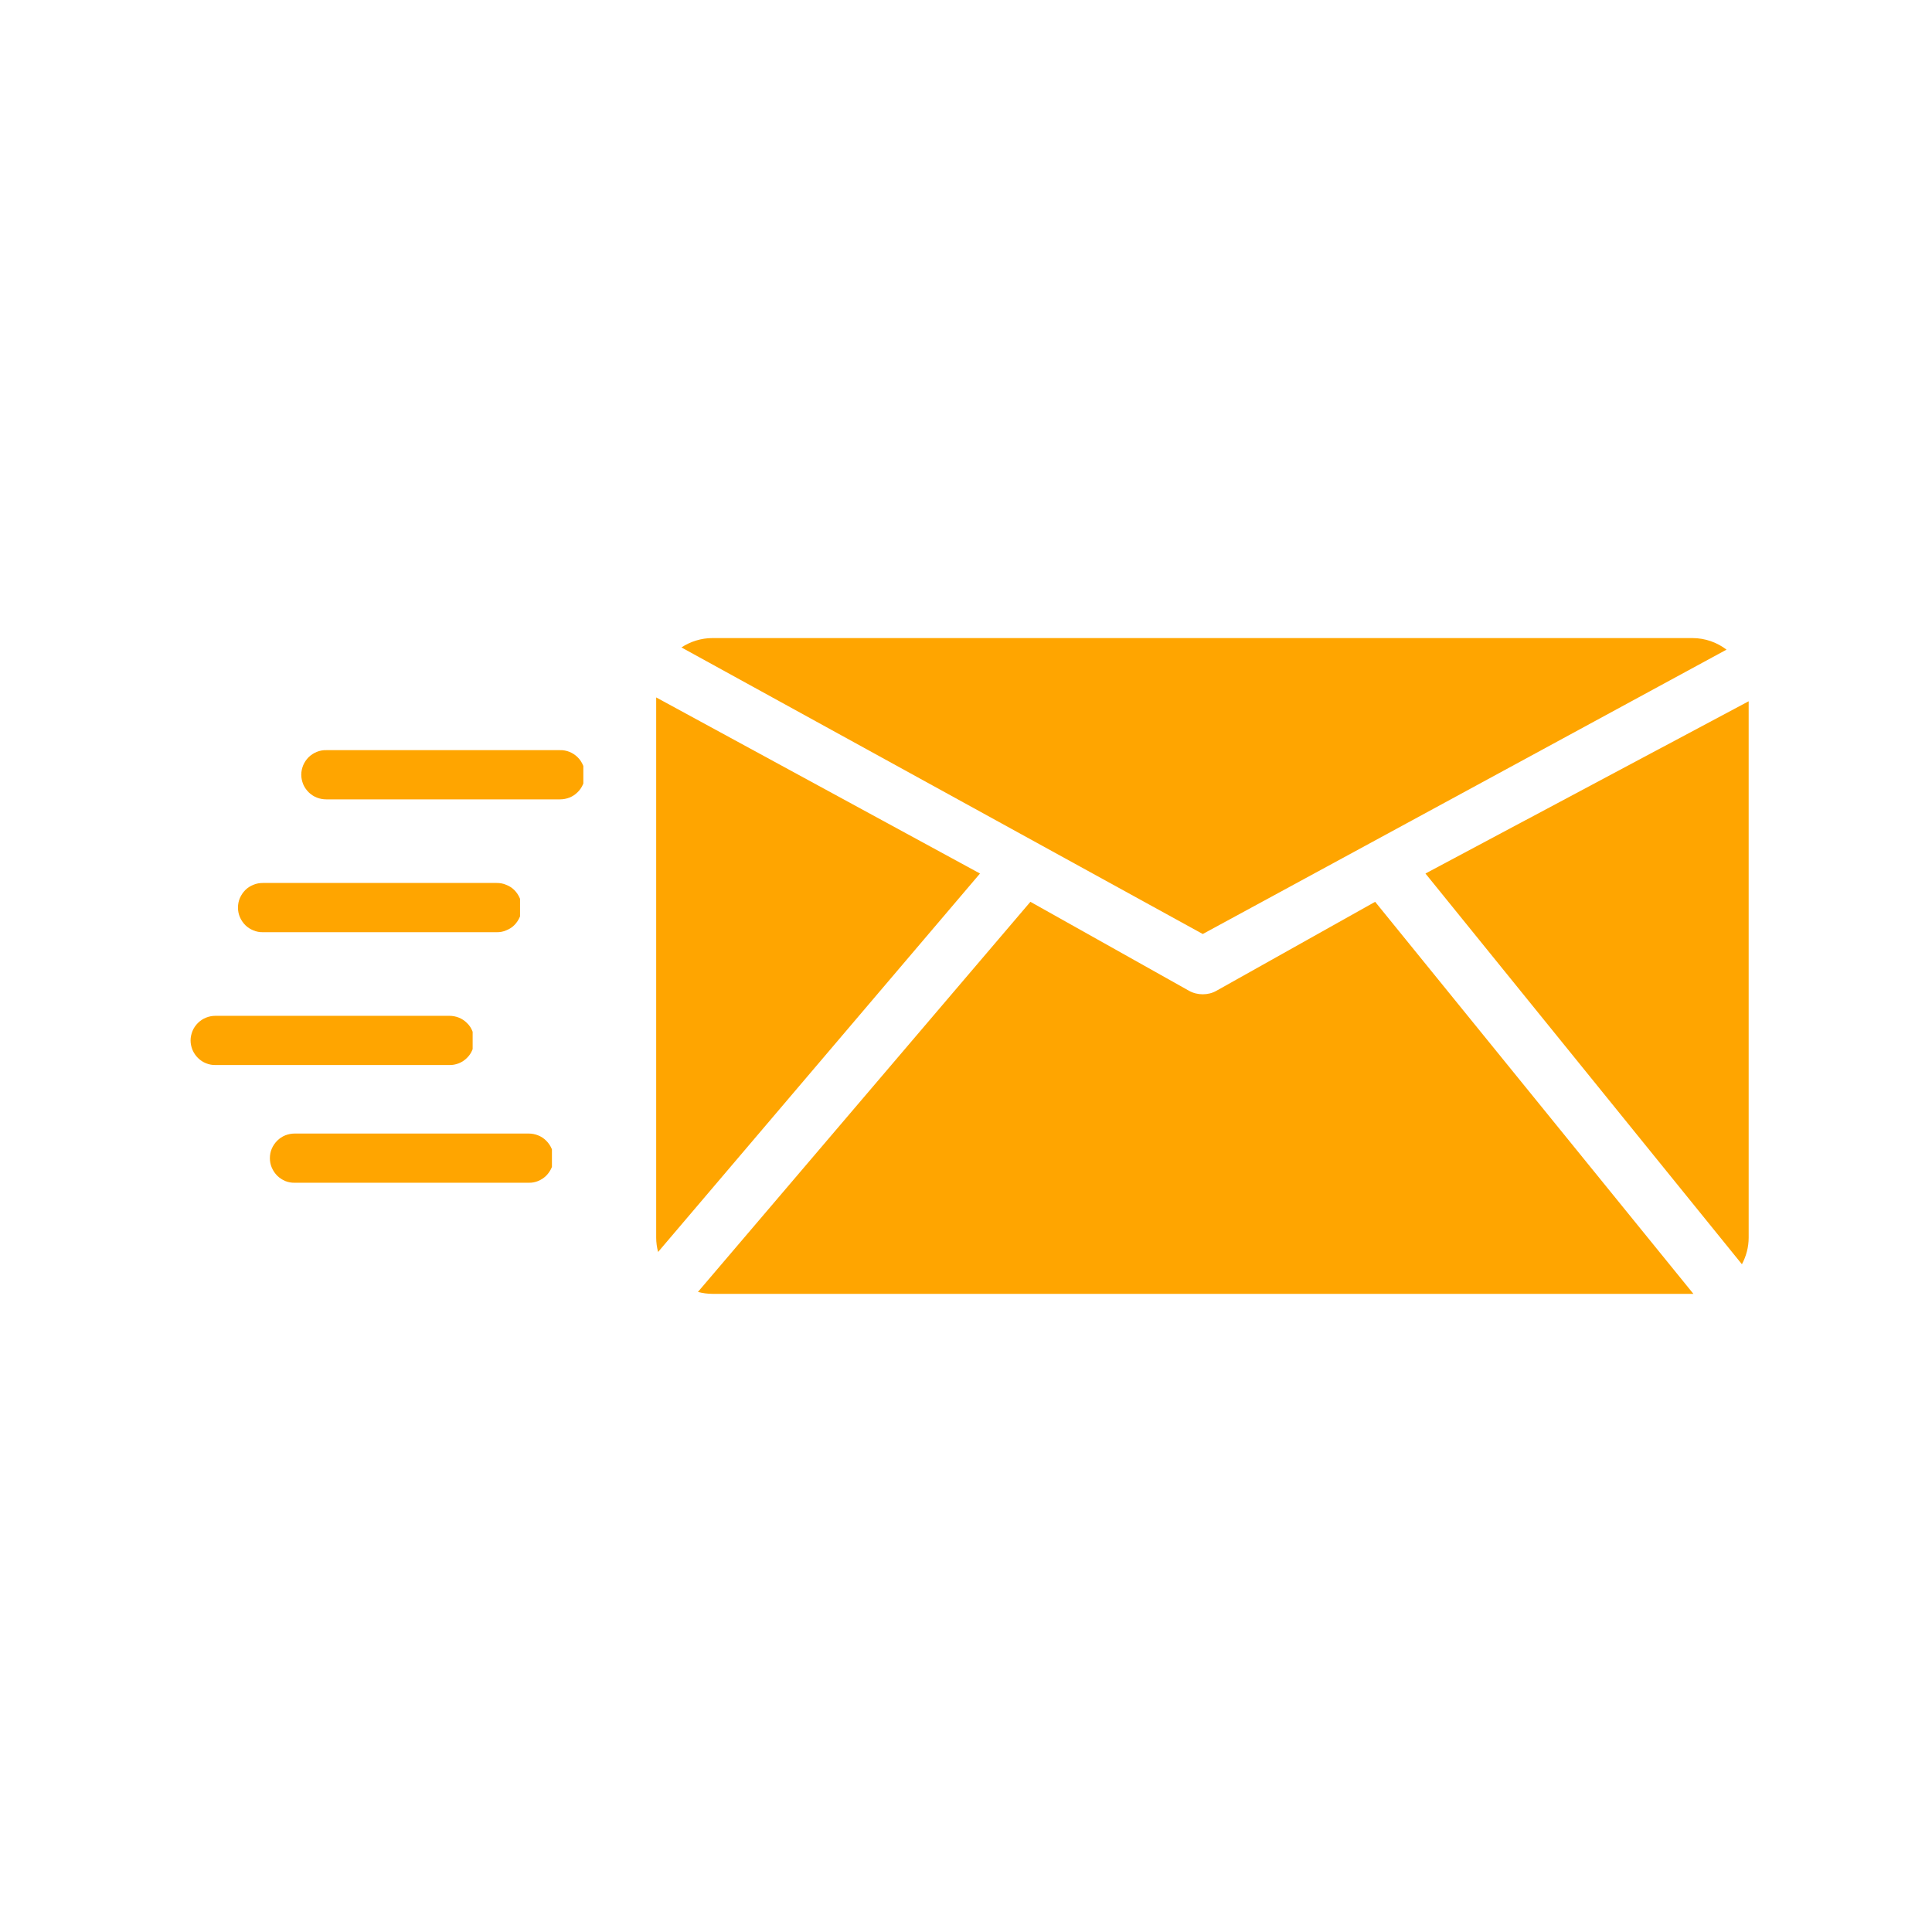 <svg xmlns="http://www.w3.org/2000/svg" xmlns:xlink="http://www.w3.org/1999/xlink" width="100" viewBox="0 0 75 75" height="100" preserveAspectRatio="xMidYMid meet"><defs><clipPath id="9baed1670b"><path d="M 25.461 24.77 L 68 24.77 L 68 50.27 L 25.461 50.27 Z M 25.461 24.77 " clip-rule="nonzero"></path></clipPath><clipPath id="753c6b47d2"><path d="M 11.395 29.121 L 22.645 29.121 L 22.645 31.371 L 11.395 31.371 Z M 11.395 29.121 " clip-rule="nonzero"></path></clipPath><clipPath id="eefdbc5460"><path d="M 9 34.277 L 20.188 34.277 L 20.188 36.527 L 9 36.527 Z M 9 34.277 " clip-rule="nonzero"></path></clipPath><clipPath id="b690ab1da0"><path d="M 7.098 39.434 L 18.348 39.434 L 18.348 41.684 L 7.098 41.684 Z M 7.098 39.434 " clip-rule="nonzero"></path></clipPath><clipPath id="4b5c6dcf6a"><path d="M 10.176 44.004 L 21.426 44.004 L 21.426 46 L 10.176 46 Z M 10.176 44.004 " clip-rule="nonzero"></path></clipPath></defs><g clip-path="url(#9baed1670b)"><path fill="#ffa500" d="M 26.453 25.133 C 26.801 24.906 27.215 24.77 27.656 24.77 L 65.699 24.77 C 66.195 24.77 66.656 24.938 67.023 25.219 L 46.691 36.258 Z M 67.621 49.078 C 67.785 48.77 67.883 48.418 67.883 48.043 L 67.883 27.223 L 55.336 33.91 Z M 25.473 27.074 L 25.473 48.043 C 25.473 48.234 25.5 48.422 25.547 48.602 L 38.043 33.91 Z M 53.383 35.008 L 47.223 38.461 C 47.059 38.555 46.875 38.598 46.691 38.598 C 46.508 38.598 46.324 38.555 46.156 38.461 L 40 35.008 L 27.094 50.152 C 27.273 50.199 27.461 50.227 27.656 50.227 L 65.699 50.227 C 65.711 50.227 65.727 50.227 65.738 50.227 Z M 53.383 35.008 " fill-opacity="1" fill-rule="nonzero"></path></g><g clip-path="url(#753c6b47d2)"><path fill="#ffa500" d="M 12.664 29.121 C 12.539 29.117 12.414 29.141 12.297 29.188 C 12.176 29.238 12.074 29.305 11.98 29.395 C 11.891 29.484 11.82 29.59 11.77 29.707 C 11.723 29.824 11.695 29.949 11.695 30.074 C 11.695 30.203 11.723 30.324 11.77 30.445 C 11.82 30.562 11.891 30.664 11.98 30.754 C 12.074 30.844 12.176 30.914 12.297 30.961 C 12.414 31.008 12.539 31.031 12.664 31.031 L 21.738 31.031 C 21.867 31.031 21.988 31.008 22.109 30.961 C 22.227 30.914 22.332 30.844 22.422 30.754 C 22.516 30.664 22.582 30.562 22.633 30.445 C 22.684 30.324 22.707 30.203 22.707 30.074 C 22.707 29.949 22.684 29.824 22.633 29.707 C 22.582 29.59 22.516 29.484 22.422 29.395 C 22.332 29.305 22.227 29.238 22.109 29.188 C 21.988 29.141 21.867 29.117 21.738 29.121 Z M 12.664 29.121 " fill-opacity="1" fill-rule="nonzero"></path></g><g clip-path="url(#eefdbc5460)"><path fill="#ffa500" d="M 10.207 34.277 C 10.078 34.277 9.957 34.297 9.836 34.348 C 9.719 34.395 9.613 34.461 9.523 34.551 C 9.434 34.641 9.363 34.746 9.312 34.863 C 9.262 34.98 9.238 35.105 9.238 35.234 C 9.238 35.359 9.262 35.484 9.312 35.602 C 9.363 35.719 9.434 35.824 9.523 35.914 C 9.613 36.004 9.719 36.07 9.836 36.117 C 9.957 36.168 10.078 36.191 10.207 36.188 L 19.281 36.188 C 19.41 36.191 19.531 36.168 19.648 36.117 C 19.77 36.07 19.875 36.004 19.965 35.914 C 20.055 35.824 20.125 35.719 20.176 35.602 C 20.227 35.484 20.25 35.359 20.25 35.234 C 20.25 35.105 20.227 34.98 20.176 34.863 C 20.125 34.746 20.055 34.641 19.965 34.551 C 19.875 34.461 19.77 34.395 19.648 34.348 C 19.531 34.297 19.41 34.277 19.281 34.277 Z M 10.207 34.277 " fill-opacity="1" fill-rule="nonzero"></path></g><g clip-path="url(#b690ab1da0)"><path fill="#ffa500" d="M 8.367 39.434 C 8.242 39.434 8.117 39.457 8 39.504 C 7.879 39.551 7.777 39.621 7.684 39.711 C 7.594 39.801 7.523 39.902 7.473 40.023 C 7.426 40.141 7.398 40.262 7.398 40.391 C 7.398 40.52 7.426 40.641 7.473 40.758 C 7.523 40.875 7.594 40.98 7.684 41.07 C 7.777 41.16 7.879 41.23 8 41.277 C 8.117 41.324 8.242 41.348 8.367 41.344 L 17.441 41.344 C 17.57 41.348 17.691 41.324 17.812 41.277 C 17.93 41.23 18.035 41.16 18.125 41.07 C 18.219 40.98 18.289 40.875 18.336 40.758 C 18.387 40.641 18.41 40.52 18.41 40.391 C 18.41 40.262 18.387 40.141 18.336 40.023 C 18.289 39.902 18.219 39.801 18.125 39.711 C 18.035 39.621 17.93 39.551 17.812 39.504 C 17.691 39.457 17.57 39.434 17.441 39.434 Z M 8.367 39.434 " fill-opacity="1" fill-rule="nonzero"></path></g><g clip-path="url(#4b5c6dcf6a)"><path fill="#ffa500" d="M 11.445 44.004 C 11.316 44.004 11.195 44.027 11.074 44.074 C 10.957 44.121 10.852 44.191 10.762 44.281 C 10.672 44.371 10.602 44.473 10.551 44.59 C 10.5 44.707 10.477 44.832 10.477 44.961 C 10.477 45.086 10.5 45.211 10.551 45.328 C 10.602 45.445 10.672 45.551 10.762 45.641 C 10.852 45.73 10.957 45.797 11.074 45.848 C 11.195 45.895 11.316 45.918 11.445 45.914 L 20.52 45.914 C 20.648 45.918 20.77 45.895 20.887 45.848 C 21.008 45.797 21.113 45.73 21.203 45.641 C 21.293 45.551 21.363 45.445 21.414 45.328 C 21.465 45.211 21.488 45.086 21.488 44.961 C 21.488 44.832 21.465 44.707 21.414 44.59 C 21.363 44.473 21.293 44.371 21.203 44.281 C 21.113 44.191 21.008 44.121 20.887 44.074 C 20.77 44.027 20.648 44.004 20.52 44.004 Z M 11.445 44.004 " fill-opacity="1" fill-rule="nonzero"></path></g></svg>